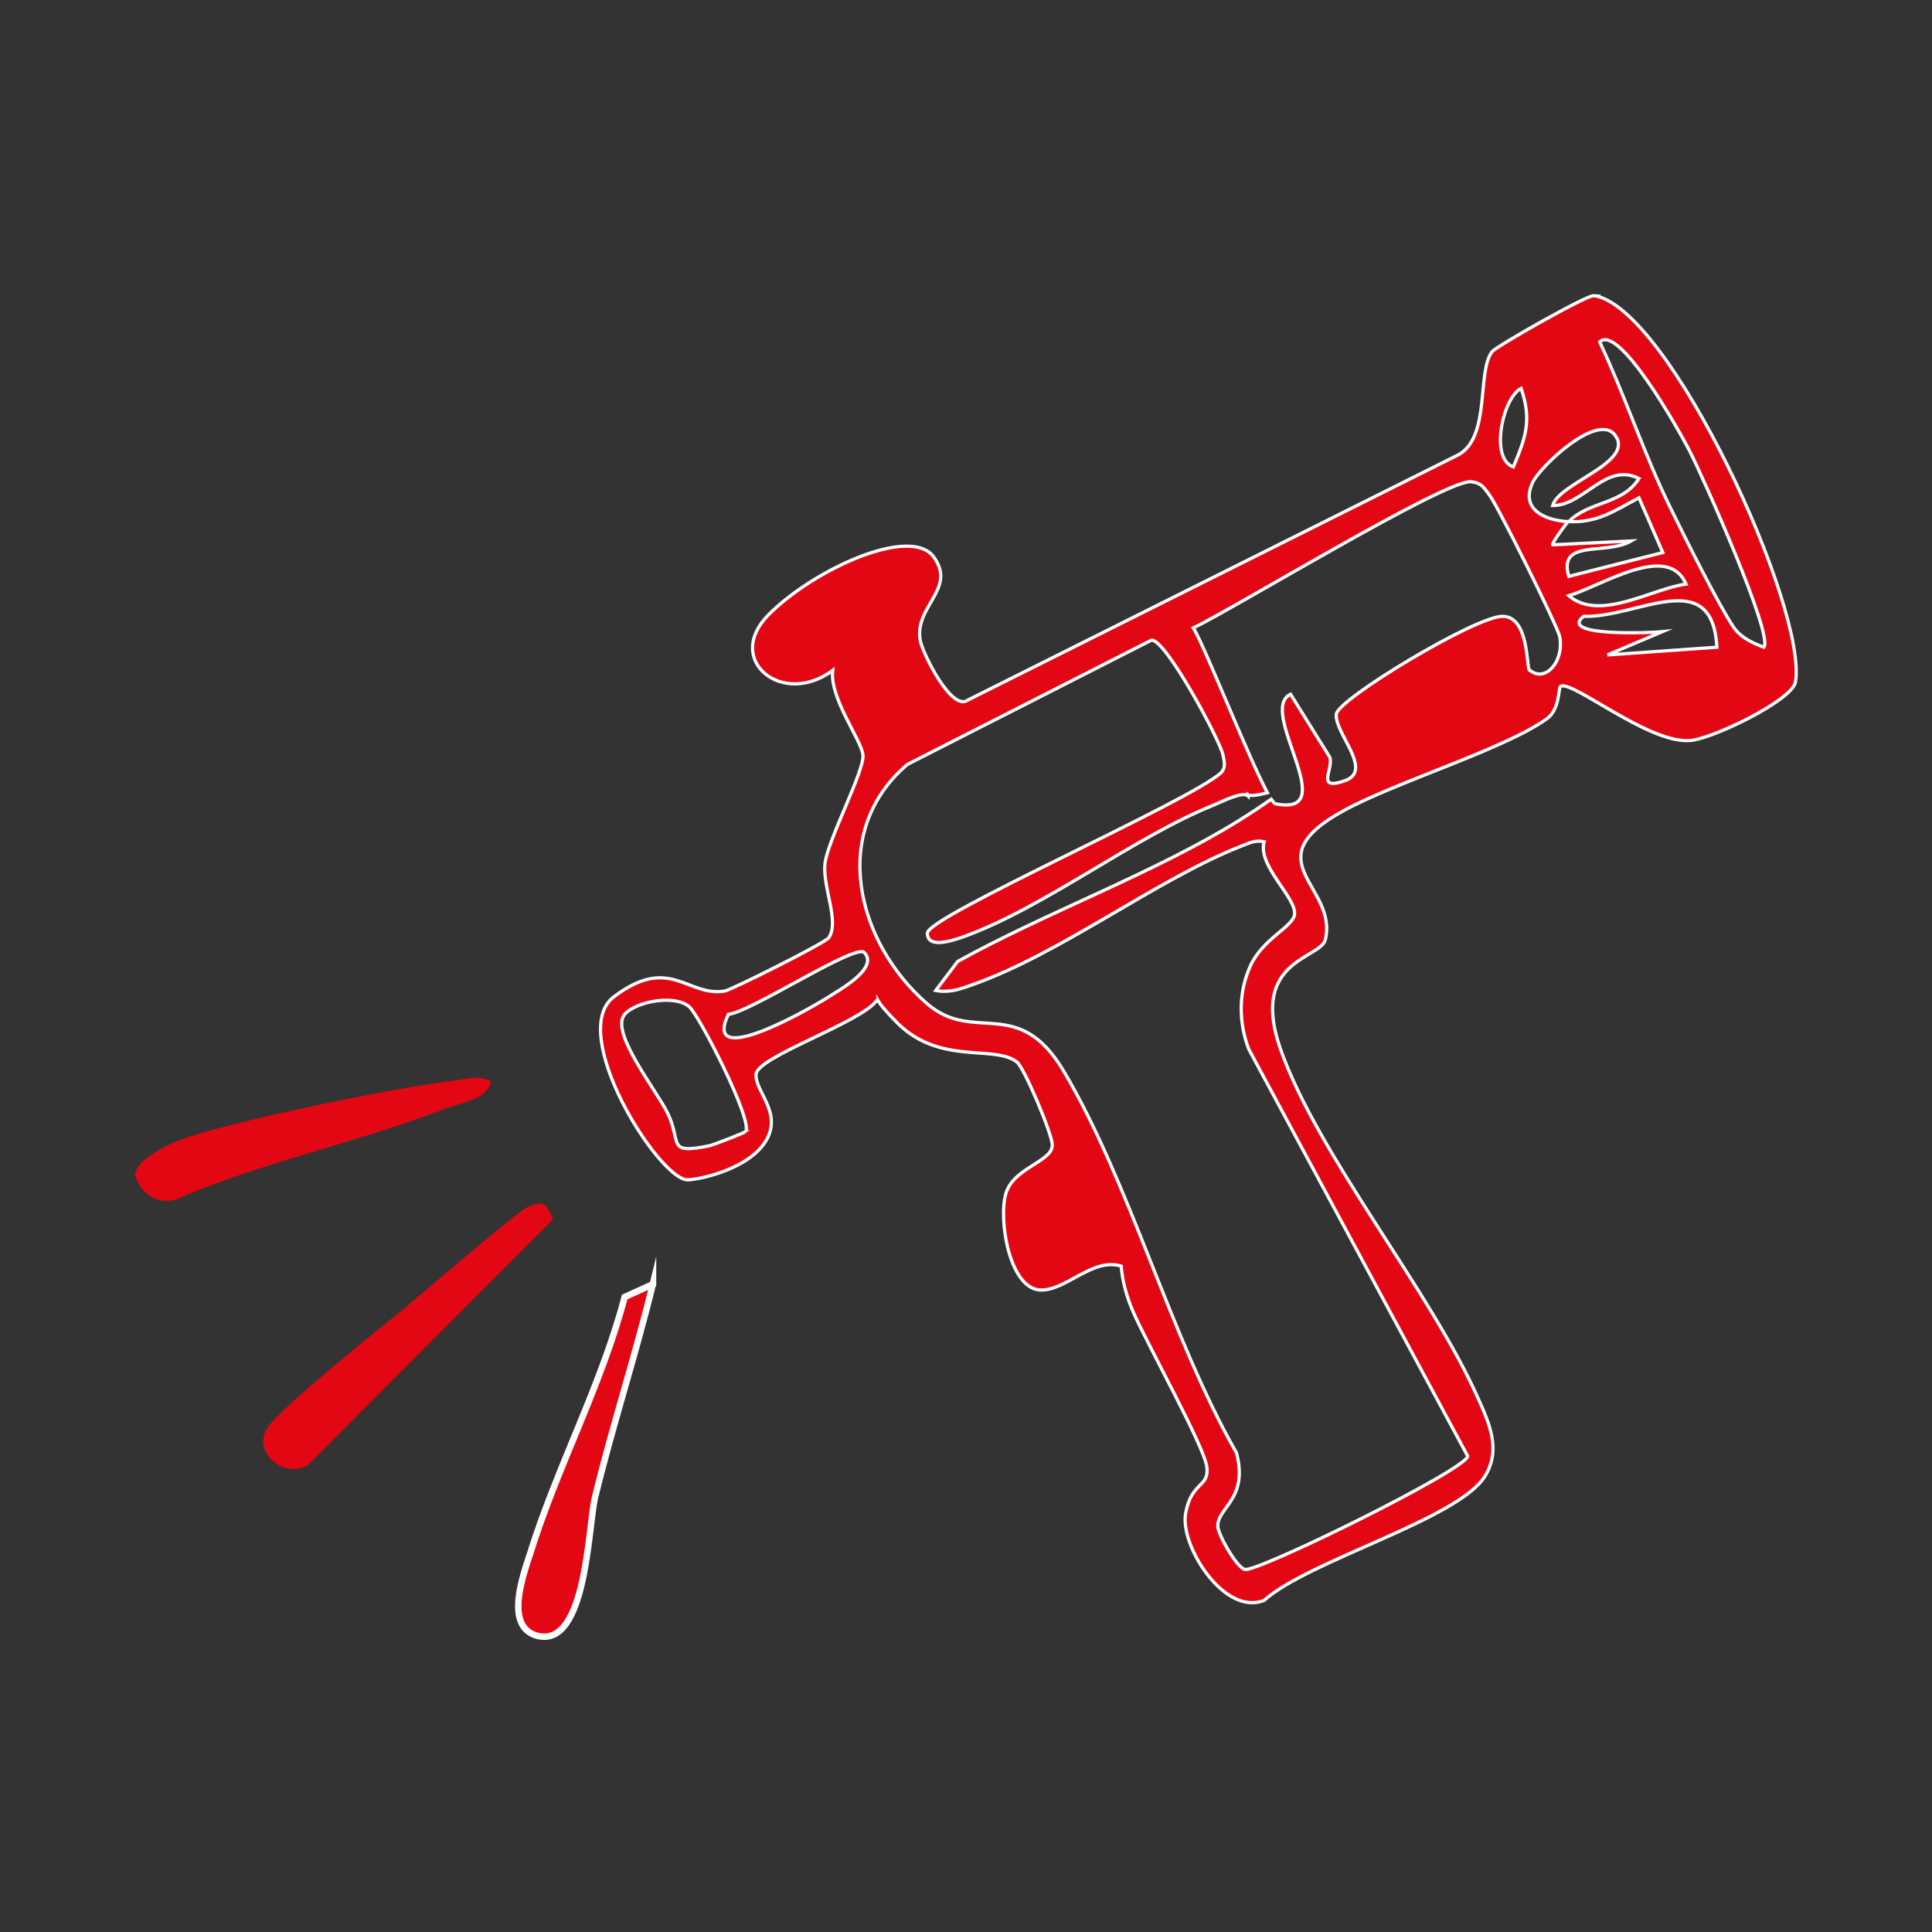 <?xml version="1.0" encoding="UTF-8"?>
<svg xmlns="http://www.w3.org/2000/svg" id="Ebene_1" version="1.1" viewBox="0 0 300 300">
  <rect x="0" y="0" width="300" height="300" fill="#333333" stroke="none"/>
  <defs>
    <style>
      .st0, .st1, .st2 {
        fill: #e30613;
      }

      .st1, .st2 {
        stroke: #fff;
        stroke-miterlimit: 10;
      }

      .st2 {
        stroke-width: .5px;
      }
    </style>
  </defs>
  <path class="st0" d="M63.5,202.5c3-2.4,16.7-14.3,18.3-15,2.8-1.2,2.9-.7,4.1,1.8l-38.1,38.2c-3.8,2.2-8.5-2-6.4-5.6,1.8-3.1,18-16,22.1-19.3h0Z"></path>
  <path class="st1" d="M101.4,199.3c-2.7,11.1-6.3,22.1-9,33.2-1.1,4.6-1.3,23.5-9,21.5-5.1-1.4-2.2-9.3-1.1-12.7,4.2-13.5,11.1-26.2,14.7-39.9l4.4-2h0Z"></path>
  <path class="st0" d="M76.2,167.9c-.3,2.8-4.9,3.4-7.2,4.3-13.4,5.2-28.5,8.3-41.8,14.1-3,.7-5.1-.9-6.2-3.6-.4-2.4,5.1-5,7-5.7,7.8-2.9,33.7-8.2,42.5-9.2,1.9-.2,3.6-.9,5.6,0h0Z"></path>
  <path class="st0" d="M141.5,89.5c-1.3-1.2-14.2,6-16.2,7.5s-3.7,2.2-3.2,4.7c1.6,1.5,22.7-9.3,19.4-12.1h0Z"></path>
  <path class="st0" d="M138.9,99.4c-1.4-1.2-6.5.6-6.8,2.9-.2,1.9,4.5,12.4,6.4,12.8s5.4-2.6,5.5-3.2-4.6-12-5.1-12.5h0Z"></path>
  <path class="st0" d="M233.8,100.5c-1-.8-19.4,7.8-20.7,9.1-2.4,2.6.1,4.9,0,7.9,1.5,1.4,14.8-6.3,17.4-7.5s4.3-.9,4.4-1c.3-.4-.8-8.2-1.2-8.5h.1Z"></path>
  <path class="st0" d="M270.3,104.1c-1.4-2-16.1-1-19.4-1.2.6,8,23.6,6.9,19.4,1.2Z"></path>
  <path class="st2" d="M247.5,45.9c-1.1-.1-15.2,7.9-15.8,8.7-2.4,3-.2,13.2-5.2,16l-76.2,38.1c-2.5,1.9-7-7.2-7.4-9.2-1-5.4,5.7-8,2.1-13-3.6-5-18.8,2-25.7,9-6.9,7,2.2,14.4,10,8.6-.5,4.3,4.4,10.7,4.7,13.1.3,2.4-5.5,13.3-5.9,16.9-.4,3.6,2.3,9,.6,11.5-.5.8-15.3,8.2-16.2,8.3-5.8.9-8.5-5.7-17.2.9-7.3,5.6,6.9,28.2,11.4,28.4,1.8,0,9.5-1.6,12.2-6,2.7-4.4-1.7-7.7-1.5-10.4s16.2-8,18.7-11.4c0,0,.2,0,.2-.1.4.7,1.3,1.8,3.2,3.7,6.6,6.4,14.9,3.2,18.4,5.9,1.1.8,5.5,11.2,5.5,12.9,0,2.6-6,3.5-7.2,7.5s.5,14.6,5.2,15c4,.3,8.2-5.1,12.7-3.7.2,2.5.9,4.9,1.9,7.2,2.3,5.2,11,20.8,11.4,24,.4,3.2-2.4,2.2-3.3,7.2-.9,5,6,16,12.2,13.5,6.9-6.2,30.2-12.6,34.3-19.3,2.5-4.1.7-8.1-1.1-12.1-7.4-16.7-25-37.9-30.7-54.3-4.8-13.8,6.3-13.9,7-16.9,2-8.3-11.4-12.2,2.8-20,8.2-4.5,25.1-9.6,31.6-14.3,2-1.4,1.8-4.8,2.1-5,1.6-1.2,13.4,8.7,19.9,8.4,3.2,0,16.1-6.2,16.6-9.1,1.9-11.3-19.6-58.3-31.3-60ZM236.2,60.3c1.7,5,.7,7.6-1.2,12.2-3.7-1.2-1.7-10.7,1.2-12.2ZM115.8,175.7h0c-.2.2-4.8,2-5.6,2.2-6.8,1.4-4.3-.4-6.5-5-1.7-3.5-8.6-12.1-6.9-15.1,1.1-2,7.6-3.6,10.2-1.5,1.5,1.2,9.9,17.6,8.8,19.4ZM128.5,154.9c-3.5,2.2-19.5,11.2-15.4,2.6,3.4-.3,19.7-11,21.1-9.6,2.4,2.5-4.2,6-5.7,7ZM237.5,104.1h0c-.5-.3,0-8.4-4.2-8.4s-25.6,12.9-25.8,15.2c-.3,2.9,5.8,8.7,1.4,10.3-4.7,1.7-1.8-1.8-2.4-3.6l-6.1-9.8c-5.3,2.5,8.3,19.2-2.4,17-.1,0-.3-.3-.6-.7-1,.7-2.6,1.8-5,3.3-13.2,8.2-30,14.3-43.7,21.9l-3.4,4.5c2.1.4,3.8-.2,5.7-.9,13.7-4.8,28.7-16.4,41.7-21.5,1.3-.5,2.2-1,3.6-.7-1.1,3.8,5.2,8.8,4.7,11.4-.4,1.9-4.9,3.7-6.8,7.8-1.9,4.1-1.9,8.8-.3,13l34,63.2c0,2-32.7,18.1-34.6,17.6-1.3-.3-4.2-5.5-4.2-6.7-.1-2.9,4.8-4.2,2.9-11.4-10.3-18-16.5-41.9-26.9-59.4-7.1-11.8-13.9-4-21.2-10.4-10.9-9.5-15.2-26.7-3-37.1l37.9-19.3c2.2-.2,10.6,15.5,11.1,17.8.2,1.1.5,1.9-.3,2.8-5,4.5-45.6,22.3-45.6,24.9s4.3,1,5.5.6c12.6-4.5,26.7-15.6,39-20.5,1.2-.5,4.5-2.2,5.3-1.4v-.2c.4.3,1.8,0,3-.3-3-5.6-9.8-22.9-11.5-25.6,6.3-3,39.1-23,43.1-22.7,1.7.2,2,.9,2.9,2.1,1.2,1.5,10.7,20.6,10.9,22,.7,3.9-2.3,7.1-4.6,5.2ZM241.1,84.6c-.3,0,1.9-3.1,2.4-3.6-3.6-.2-7.5-1.9-5.5-6.1,1.1-2.4,10.1-11,12.8-7.3,3.1,4.2-8.8,7.4-9.7,10.9,4.9,0,8.2-6.8,13.4-4.2-2.6,4.1-7.8,3.5-10.9,6.7,4.5.2,7.1-1.7,10.9-3.7l3.7,8.5-14.6,3.7c-1.7-5.9,5.7-3.2,9.7-5.5l-12.2.6ZM261.8,90.7c-5.3.7-13.4,5.9-18.2,1.8,5.1-1.5,15.4-8.4,18.2-1.8ZM249.6,101.7l8.5-3.6c-.9.1-16.3.9-12.2-2.4,8.3.3,20-8.1,20.7,4.8l-17,1.2ZM273.9,100.5h0c-1.7-.6-3.6-1.5-4.7-3.1-2.3-3.4-7.6-14-9.7-18.3-4.2-8.5-7.1-17.5-11.1-26,2.9-2.9,12,13.1,14,17,2,3.9,13,28.5,11.5,30.4Z"></path>
  <path class="st0" d="M166.7,183.4c-8.7-2.7-6.6,11.4-2.8,11.6s6.7-3.7,6.7-4.1c.1-1.4-3-7.2-4-7.5h.1Z"></path>
</svg>
